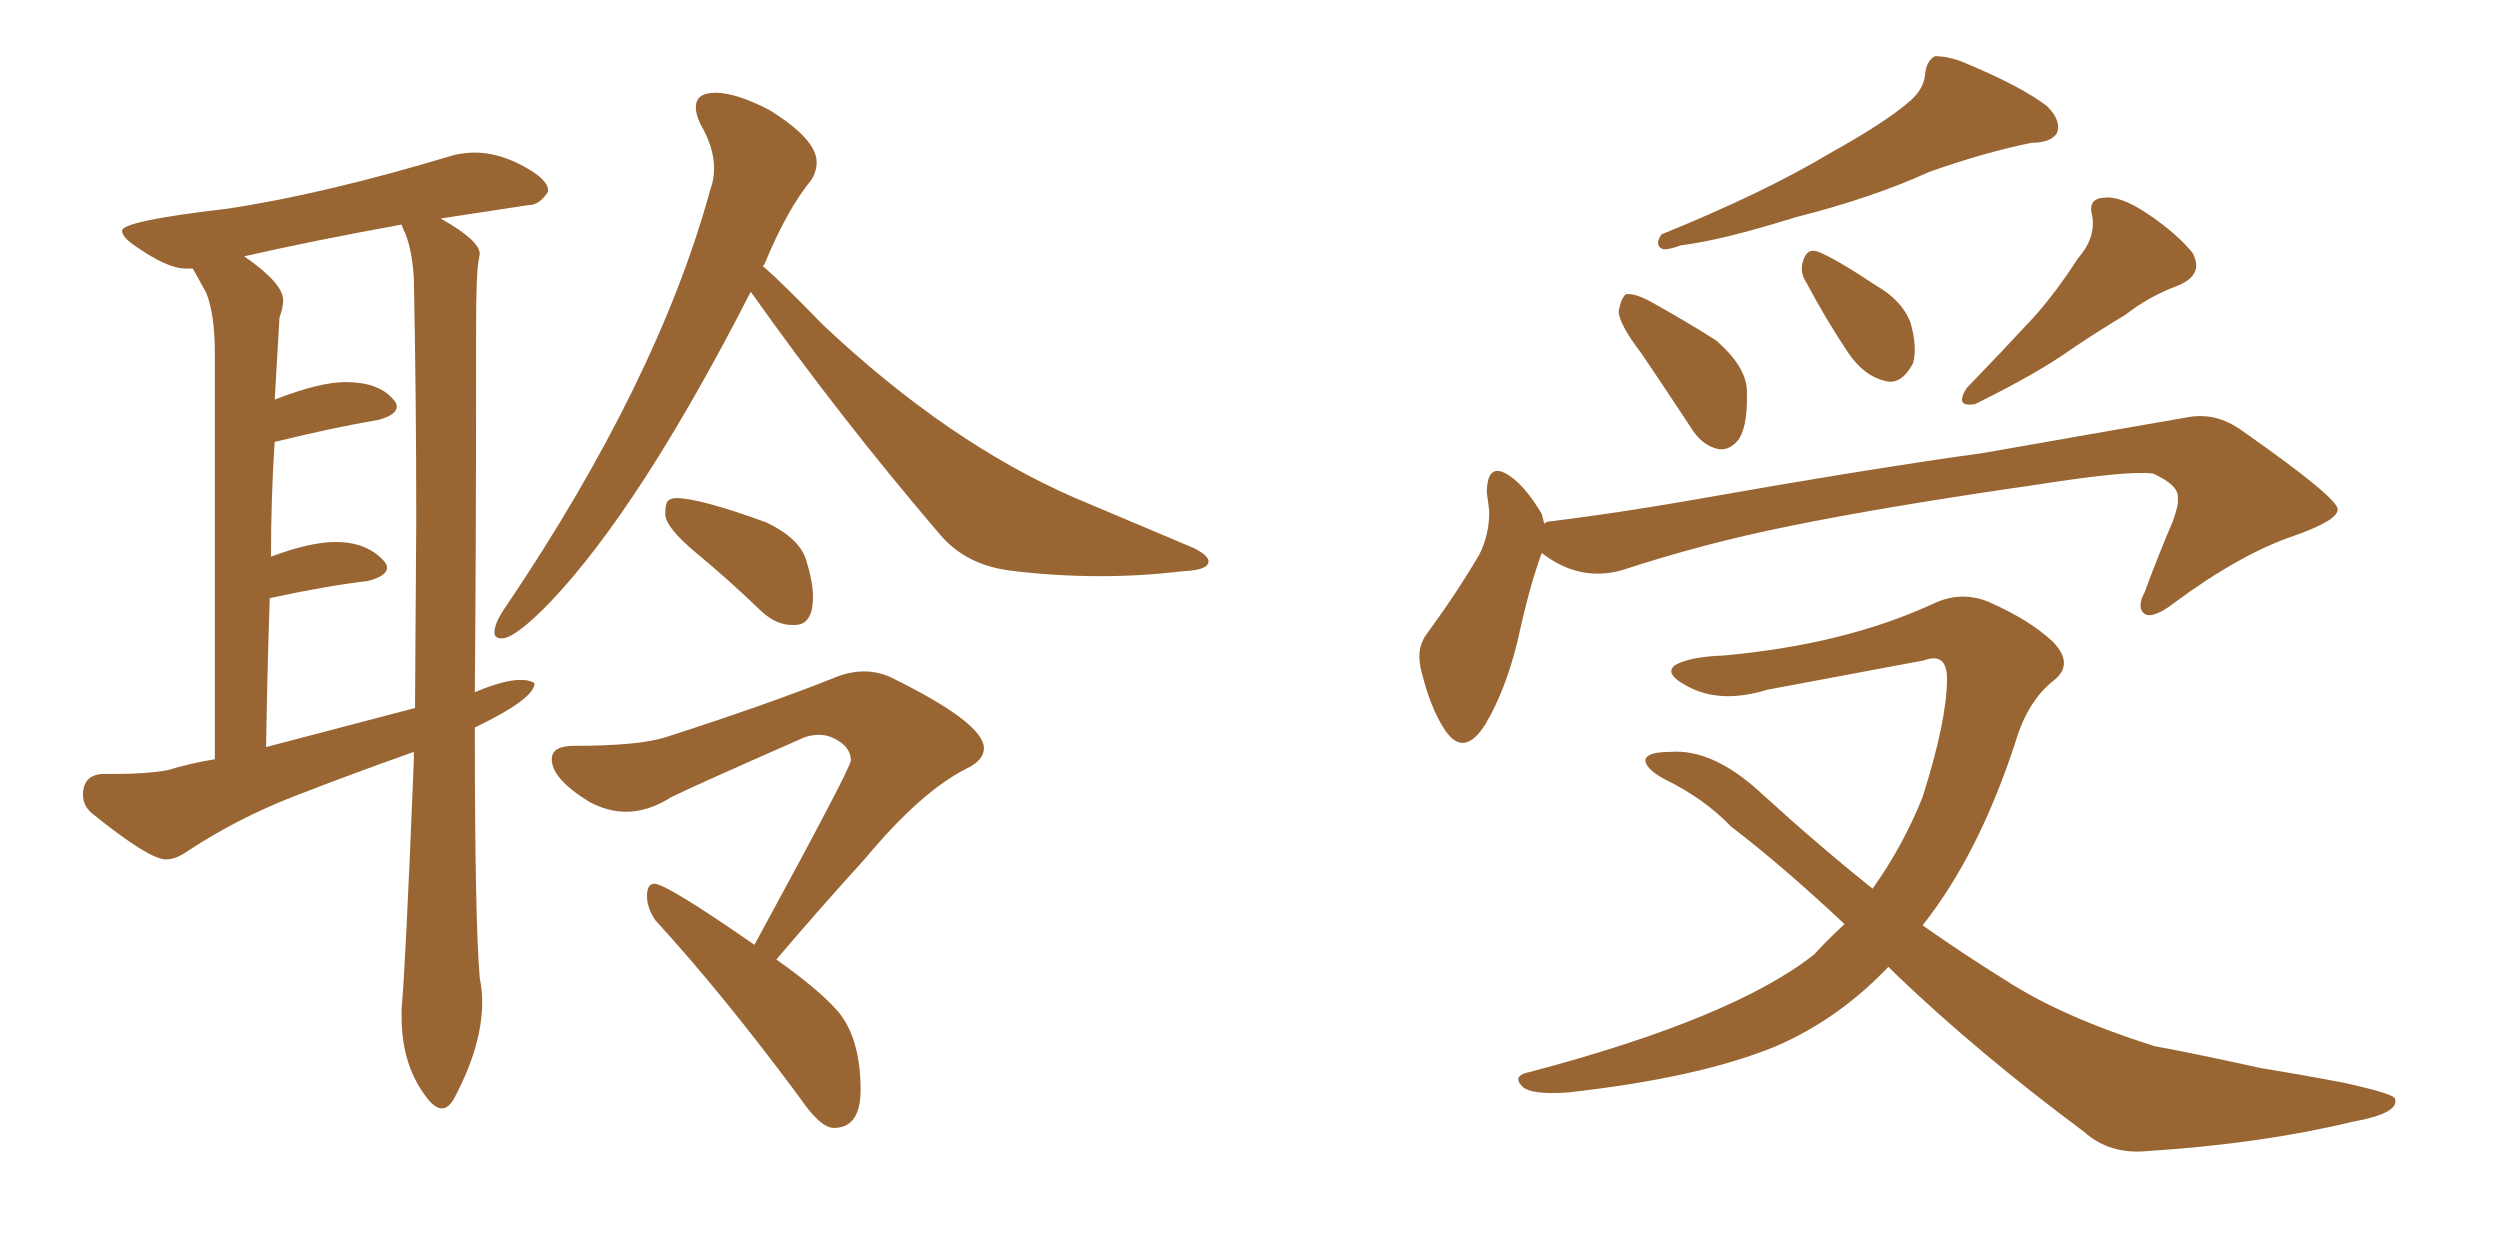 <svg xmlns="http://www.w3.org/2000/svg" xmlns:xlink="http://www.w3.org/1999/xlink" width="300" height="150"><path fill="#996633" padding="10" d="M53.03 133.01L53.03 133.01Q53.91 133.01 54.64 131.54L54.64 131.54Q57.86 125.39 57.86 120.26L57.86 120.26Q57.86 118.80 57.57 117.33L57.57 117.33Q56.98 110.60 56.98 87.30L56.98 87.30Q64.01 83.94 64.16 82.03L64.16 82.03Q63.72 81.59 62.40 81.59L62.40 81.59Q60.50 81.59 56.98 83.06L56.98 83.06Q57.13 64.89 57.13 45.26L57.13 45.26L57.13 39.84Q57.13 32.81 57.42 31.35L57.42 31.35L57.57 30.47Q57.57 28.86 52.88 26.22L52.88 26.22L63.43 24.61Q64.75 24.61 65.77 23.00L65.77 23.00L65.77 22.85Q65.77 21.53 62.77 19.92Q59.77 18.31 56.98 18.31L56.98 18.31Q55.81 18.31 54.49 18.60L54.49 18.60Q38.96 23.29 27.25 25.05L27.25 25.05Q14.65 26.51 14.65 27.69L14.65 27.69Q14.65 28.42 16.11 29.44L16.11 29.44Q20.07 32.23 22.27 32.23L22.27 32.23L23.14 32.23L24.76 35.16Q25.78 37.79 25.78 42.33L25.78 42.33L25.78 91.11Q23.00 91.55 20.07 92.43L20.07 92.43Q17.58 92.87 14.06 92.87L14.06 92.87L12.30 92.87Q9.96 93.02 9.96 95.36L9.96 95.36Q9.96 96.68 10.99 97.56L10.99 97.56Q17.87 103.13 19.92 103.13L19.92 103.13Q20.95 103.13 22.12 102.39L22.12 102.39Q28.27 98.29 35.23 95.58Q42.19 92.87 49.66 90.23L49.66 90.23L49.66 91.26Q48.63 116.75 48.19 121.00L48.19 121.00L48.19 122.02Q48.19 128.03 51.42 131.98L51.42 131.98Q52.29 133.01 53.03 133.01ZM49.80 84.96L31.93 89.65Q32.08 80.27 32.37 71.78L32.37 71.78Q39.11 70.31 44.09 69.73L44.09 69.73Q46.44 69.14 46.44 68.12L46.44 68.12Q46.44 67.68 46.00 67.24L46.00 67.24Q43.95 65.04 40.28 65.04L40.28 65.04Q37.21 65.04 32.52 66.80L32.52 66.80Q32.52 59.62 32.96 53.03L32.96 53.03Q40.14 51.27 45.41 50.39L45.41 50.39Q47.61 49.80 47.61 48.78L47.61 48.78Q47.61 48.34 47.17 47.90L47.17 47.90Q45.41 45.85 41.46 45.85L41.46 45.85Q38.38 45.85 33.11 47.90L33.11 47.90Q32.96 47.90 32.96 48.05L32.96 48.05L33.54 38.09Q33.98 36.91 33.98 36.04L33.98 36.04Q33.98 33.98 29.30 30.76L29.30 30.76Q37.65 28.86 48.19 26.95L48.19 26.95L48.34 27.39Q49.37 29.30 49.66 33.25L49.66 33.25Q49.95 47.75 49.95 62.55L49.95 62.55L49.80 84.96ZM60.21 76.61L60.21 76.61Q61.82 76.61 66.06 72.22L66.06 72.22Q76.90 60.79 90.09 35.01L90.09 35.01Q100.78 50.10 112.94 64.31L112.94 64.31Q116.02 67.82 121.29 68.48Q126.56 69.14 132.13 69.14L132.13 69.14Q136.96 69.14 141.94 68.55L141.94 68.55Q145.02 68.41 145.02 67.38L145.02 67.38Q145.02 66.65 143.26 65.77L143.26 65.77L129.05 59.77Q113.82 53.17 98.73 38.96L98.73 38.96Q93.90 33.98 91.55 31.93L91.55 31.93Q91.55 31.79 91.70 31.79L91.70 31.79Q94.48 25.05 97.41 21.53L97.41 21.53Q98.00 20.51 98.00 19.48L98.00 19.48Q98.00 16.70 92.29 13.18L92.29 13.18Q88.33 11.13 85.84 11.13L85.84 11.13Q83.50 11.13 83.50 12.89L83.50 12.89Q83.50 13.77 84.08 14.94L84.08 14.94Q85.69 17.72 85.69 20.21L85.69 20.21Q85.69 21.53 85.25 22.71L85.25 22.71Q78.96 45.70 60.79 72.66L60.79 72.66Q59.33 74.71 59.33 75.88L59.33 75.88Q59.33 76.61 60.21 76.61ZM95.07 75L95.36 75Q97.56 75 97.56 71.63L97.56 71.63Q97.56 69.87 96.75 67.24Q95.95 64.60 91.99 62.70L91.99 62.70Q83.94 59.77 81.15 59.77L81.15 59.77Q80.57 59.77 80.20 60.06Q79.83 60.35 79.83 61.67L79.83 61.67Q79.83 63.28 83.64 66.43Q87.45 69.58 91.41 73.39L91.41 73.39Q93.16 75 95.07 75L95.07 75ZM100.05 135.35L100.05 135.35Q103.27 135.35 103.27 130.81L103.27 130.81Q103.27 124.51 100.49 121.29L100.49 121.29Q98.14 118.65 93.16 115.14L93.16 115.14Q98.14 109.28 103.86 102.98L103.86 102.98Q110.45 95.07 115.87 92.29L115.87 92.29Q118.07 91.26 118.07 89.79L118.07 89.79Q118.07 86.72 106.64 81.15L106.64 81.15Q105.18 80.57 103.71 80.57L103.71 80.57Q101.95 80.57 100.20 81.30L100.20 81.30Q92.14 84.52 79.83 88.48L79.83 88.48Q76.61 89.50 68.85 89.50L68.85 89.50Q66.21 89.50 66.21 91.11L66.21 91.11Q66.21 93.46 70.75 96.24L70.75 96.24Q72.95 97.41 75.15 97.41L75.15 97.41Q77.78 97.41 80.57 95.65L80.57 95.65Q83.20 94.34 96.53 88.48L96.53 88.48Q97.41 88.18 98.29 88.18L98.29 88.18Q99.61 88.18 100.85 89.06Q102.10 89.94 102.10 91.26L102.10 91.26Q102.10 92.14 90.53 113.38L90.53 113.38Q79.98 106.05 78.52 106.05L78.52 106.05Q77.64 106.05 77.64 107.52L77.64 107.52Q77.64 108.98 78.66 110.45L78.66 110.45Q86.72 119.24 95.95 131.69L95.95 131.69Q98.44 135.35 100.05 135.35ZM228.81 12.45L228.81 12.45Q230.86 10.84 231.01 8.94L231.01 8.94Q231.15 7.32 232.18 6.74L232.18 6.74Q234.08 6.74 236.28 7.76L236.28 7.76Q242.58 10.40 245.65 12.74L245.65 12.74Q247.41 14.50 246.83 15.97L246.83 15.97Q246.09 17.14 243.75 17.14L243.75 17.14Q238.04 18.31 231.45 20.65L231.45 20.65Q224.71 23.73 215.48 26.07L215.48 26.07Q206.54 28.86 201.71 29.44L201.71 29.44Q200.10 30.03 199.51 29.88L199.51 29.88Q198.49 29.44 199.37 28.13L199.37 28.13Q211.67 23.14 219.73 18.31L219.73 18.31Q226.03 14.79 228.81 12.45ZM249.32 31.05L249.32 31.05Q251.51 28.56 251.07 25.93L251.07 25.93Q250.49 23.88 252.39 23.73L252.39 23.73Q254.44 23.44 257.67 25.63L257.67 25.63Q261.18 27.98 263.09 30.32L263.09 30.32Q264.55 32.96 261.33 34.28L261.33 34.28Q257.81 35.60 255.03 37.79L255.03 37.79Q251.81 39.70 248.58 41.89L248.58 41.89Q244.48 44.82 237.01 48.49L237.01 48.49Q234.52 48.93 235.99 46.58L235.99 46.58Q240.23 42.19 243.90 38.23L243.90 38.23Q246.68 35.16 249.32 31.05ZM197.02 42.48L197.02 42.48Q194.24 38.82 194.24 37.35L194.24 37.35Q194.53 35.74 195.12 35.30L195.12 35.30Q196.14 35.16 198.05 36.18L198.05 36.18Q202.29 38.53 205.96 40.87L205.96 40.87Q209.47 43.95 209.62 46.73L209.62 46.73Q209.77 50.83 208.74 52.59L208.74 52.59Q207.71 54.05 206.25 53.91L206.25 53.91Q204.20 53.47 202.88 51.27L202.88 51.27Q199.80 46.58 197.02 42.48ZM216.80 33.98L216.80 33.98Q215.92 32.67 216.36 31.35L216.36 31.35Q216.80 29.74 218.12 30.18L218.12 30.18Q220.31 31.05 225.15 34.28L225.15 34.28Q228.22 36.04 229.25 38.67L229.25 38.67Q230.13 41.75 229.54 43.65L229.54 43.65Q228.08 46.29 226.17 45.70L226.17 45.70Q223.68 45.12 221.78 42.33L221.78 42.33Q219.14 38.38 216.80 33.98ZM185.01 66.36L185.01 66.36Q183.54 70.31 182.08 77.05L182.08 77.05Q180.62 82.91 178.27 86.87L178.27 86.87Q175.63 91.11 173.29 87.45L173.29 87.45Q171.68 84.96 170.65 80.86L170.65 80.86Q169.78 77.93 171.24 76.03L171.24 76.03Q174.90 71.04 177.54 66.50L177.54 66.50Q178.71 64.16 178.71 61.38L178.71 61.38Q178.56 60.06 178.42 59.18L178.42 59.18Q178.42 55.22 181.20 57.13L181.20 57.13Q183.11 58.45 185.01 61.67L185.01 61.67Q185.16 62.26 185.30 62.84L185.30 62.84Q185.60 62.55 186.18 62.55L186.18 62.55Q194.38 61.52 202.73 60.06L202.73 60.06Q224.27 56.25 238.04 54.35L238.04 54.35Q251.37 52.00 262.35 50.10L262.35 50.10Q265.87 49.37 269.09 51.71L269.09 51.71Q280.37 59.62 280.52 61.08L280.52 61.08Q280.66 62.40 275.24 64.31L275.24 64.31Q268.80 66.50 260.89 72.36L260.89 72.36Q258.40 74.27 257.37 73.68L257.37 73.68Q256.35 72.95 257.37 71.04L257.37 71.04Q258.98 66.65 260.74 62.55L260.74 62.55Q261.47 60.50 261.33 59.91L261.33 59.91Q261.62 58.30 258.40 56.84L258.40 56.84Q255.62 56.40 244.48 58.15L244.48 58.15Q226.17 60.79 214.75 63.13L214.75 63.13Q204.49 65.19 194.68 68.41L194.68 68.41Q189.55 69.87 185.01 66.36ZM226.61 116.02L226.61 116.02L226.61 116.02Q220.61 122.31 213.13 125.54L213.13 125.54Q203.91 129.35 188.09 131.10L188.09 131.10Q183.69 131.40 182.67 130.37L182.67 130.37Q181.35 129.05 183.69 128.61L183.69 128.61Q208.01 122.17 217.68 114.55L217.68 114.55Q219.43 112.65 221.34 110.89L221.34 110.89Q214.01 104.00 207.71 99.17L207.71 99.17Q204.49 95.80 199.66 93.46L199.66 93.46Q197.31 92.14 197.46 91.11L197.46 91.11Q197.75 90.23 200.39 90.23L200.39 90.23Q205.52 89.79 211.38 95.21L211.38 95.21Q218.12 101.37 224.71 106.64L224.71 106.64Q228.37 101.51 230.71 95.65L230.71 95.65Q233.64 86.43 233.64 81.45L233.64 81.45Q233.64 78.22 230.86 79.25L230.86 79.25Q221.48 81.01 212.11 82.76L212.11 82.76Q206.40 84.52 202.44 82.32L202.44 82.32Q199.66 80.86 200.98 79.83L200.98 79.83Q202.73 78.81 206.84 78.66L206.84 78.66Q221.48 77.34 232.18 72.36L232.18 72.36Q235.40 70.90 238.62 72.22L238.62 72.22Q243.60 74.41 246.39 77.05L246.39 77.05Q248.88 79.69 246.53 81.59L246.53 81.59Q243.31 84.08 241.85 89.06L241.85 89.06Q237.45 102.54 230.71 111.04L230.71 111.04Q235.69 114.55 240.67 117.63L240.67 117.63Q247.41 122.02 258.54 125.54L258.54 125.54Q263.38 126.42 271.29 128.17L271.29 128.17Q276.71 129.05 281.25 129.93L281.25 129.93Q287.26 131.25 287.40 131.84L287.40 131.84Q287.99 133.59 282.28 134.62L282.28 134.62Q271.29 137.26 257.67 138.13L257.67 138.13Q253.13 138.57 250.05 135.79L250.05 135.79Q237.45 126.42 227.64 117.04L227.64 117.04Q227.05 116.46 226.61 116.02Z"/></svg>
